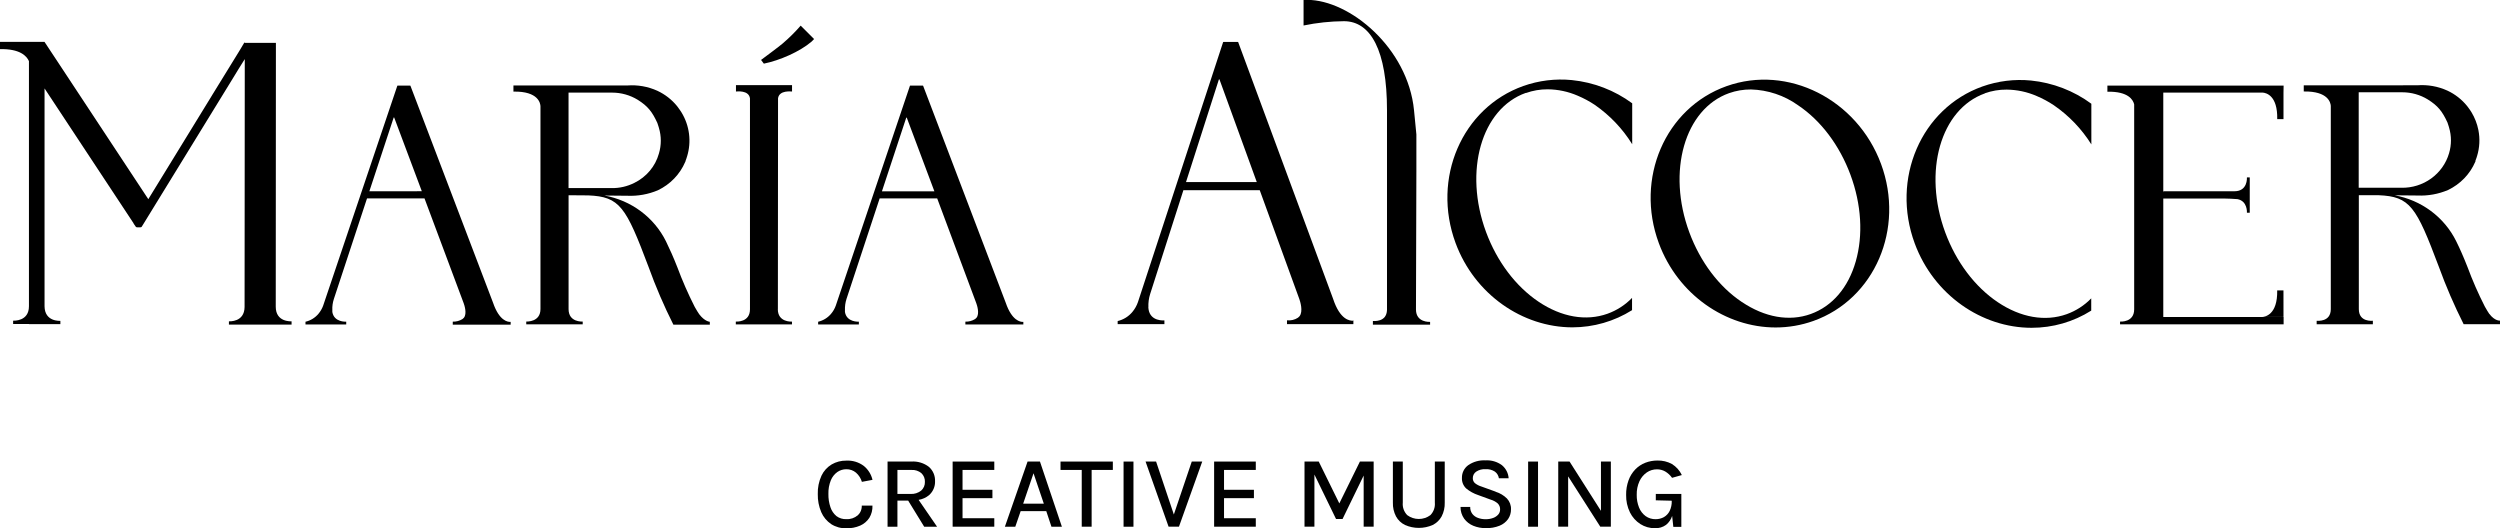 <svg width="303" height="64" viewBox="0 0 303 64" fill="none" xmlns="http://www.w3.org/2000/svg">
<g clip-path="url(#clip0_2_945)">
<path d="M163.995 38.869H163.938C163.619 38.869 162.42 38.806 161.569 36.21L150.072 5.117C150.068 5.108 150.062 5.1 150.054 5.094C150.046 5.088 150.036 5.085 150.026 5.084H148.283C148.273 5.084 148.263 5.088 148.255 5.094C148.247 5.1 148.241 5.108 148.238 5.117L137.918 36.615C137.77 37.045 137.545 37.446 137.253 37.798C136.797 38.352 136.167 38.744 135.461 38.913V39.285H141.126V38.832C141.05 38.832 139.448 38.977 139.205 37.5C139.205 37.452 139.205 37.404 139.186 37.355C139.167 37.307 139.186 37.281 139.186 37.24C139.162 36.697 139.234 36.153 139.398 35.634L143.864 21.69L144.342 20.203L147.725 9.643C147.728 9.634 147.733 9.627 147.739 9.621C147.746 9.615 147.754 9.611 147.763 9.609C147.772 9.61 147.781 9.613 147.788 9.618C147.796 9.624 147.801 9.631 147.805 9.639L151.648 20.21L152.187 21.698L152.323 22.069H143.742L143.431 23.051H152.68L157.476 36.236C157.578 36.519 157.966 37.724 157.506 38.326C157.45 38.392 157.386 38.452 157.316 38.504V38.504C156.925 38.762 156.452 38.874 155.984 38.82V39.285H164.03V38.817H164.011" fill="black"/>
<path d="M94.279 37.488L94.298 12.713V11.914C94.446 10.887 95.927 11.099 95.995 11.092V10.322H89.199V11.092C89.267 11.092 90.752 10.887 90.896 11.917V12.464C90.902 12.546 90.902 12.628 90.896 12.709V37.488C90.896 39.087 89.248 38.976 89.18 38.976V39.314H95.988V38.98C95.915 38.98 94.272 39.072 94.272 37.474" fill="black"/>
<path d="M124.029 39.348V39.014H123.96C123.687 39.014 122.654 38.902 121.898 36.701L111.886 10.405C111.883 10.396 111.878 10.388 111.87 10.383C111.863 10.377 111.853 10.375 111.844 10.375H110.325C110.316 10.375 110.308 10.377 110.3 10.382C110.293 10.387 110.287 10.393 110.283 10.401L101.296 37.043C101.167 37.407 100.972 37.745 100.719 38.039C100.319 38.516 99.771 38.852 99.158 38.995V39.322H104.094V38.988C104.03 38.988 102.621 39.066 102.408 37.816C102.408 37.776 102.408 37.734 102.408 37.694C102.41 37.661 102.41 37.629 102.408 37.597C102.391 37.136 102.454 36.676 102.594 36.236L106.615 24.047H113.587L118.325 36.745C118.413 36.983 118.754 38.01 118.352 38.512C118.302 38.567 118.248 38.618 118.189 38.664V38.664C117.837 38.887 117.423 38.999 117.004 38.984V39.322H124.036L124.029 39.348ZM106.889 23.192L109.835 14.268C109.838 14.262 109.843 14.257 109.849 14.253C109.855 14.249 109.862 14.247 109.87 14.247C109.877 14.247 109.884 14.249 109.89 14.253C109.896 14.257 109.901 14.262 109.904 14.268L113.249 23.192H106.889Z" fill="black"/>
<path d="M61.892 39.348V39.014H61.824C61.546 39.014 60.514 38.902 59.762 36.701L49.749 10.405C49.747 10.397 49.742 10.389 49.735 10.384C49.728 10.379 49.72 10.376 49.711 10.375H48.192C48.184 10.375 48.176 10.377 48.169 10.382C48.162 10.386 48.157 10.393 48.154 10.401L39.167 37.043C39.035 37.406 38.84 37.743 38.59 38.039C38.188 38.516 37.639 38.852 37.025 38.995V39.322H41.962V38.988C41.897 38.988 40.492 39.066 40.279 37.816C40.276 37.776 40.276 37.734 40.279 37.694C40.278 37.661 40.278 37.629 40.279 37.597C40.258 37.136 40.321 36.675 40.465 36.236L44.483 24.047H51.45L56.196 36.745C56.284 36.983 56.626 38.01 56.223 38.512C56.174 38.568 56.12 38.619 56.06 38.664V38.664C55.707 38.886 55.294 38.998 54.875 38.984V39.348H61.892ZM44.767 23.181L47.71 14.257C47.713 14.25 47.718 14.244 47.724 14.239C47.73 14.235 47.737 14.232 47.744 14.231C47.752 14.231 47.759 14.232 47.765 14.236C47.771 14.241 47.776 14.246 47.779 14.253L51.124 23.177L44.767 23.181Z" fill="black"/>
<path d="M301.708 38.054C301.556 37.827 301.397 37.574 301.23 37.273C301.199 37.217 301.173 37.165 301.146 37.124C300.361 35.581 299.666 33.996 299.066 32.376C298.595 31.171 298.135 30.126 297.683 29.219C296.972 27.786 295.926 26.538 294.631 25.574C293.335 24.61 291.826 23.958 290.226 23.671L293.006 23.697C294.271 23.752 295.533 23.525 296.696 23.032C298.186 22.321 299.361 21.104 300.003 19.607L300.026 19.555V19.503V19.47C300.053 19.41 300.087 19.306 300.163 19.098C300.163 19.053 300.201 18.975 300.216 18.927C300.533 17.898 300.589 16.809 300.379 15.755C300.228 14.994 299.944 14.265 299.54 13.598C299.495 13.52 299.441 13.446 299.392 13.371L299.343 13.297L299.214 13.119L299.183 13.074C299.119 12.989 299.058 12.903 299.009 12.844C298.371 12.054 297.556 11.418 296.628 10.984C295.489 10.466 294.234 10.243 292.983 10.337L282.495 10.345H279.215V11.088C282.188 11.033 282.469 12.464 282.492 12.832V36.258V37.466C282.492 39.065 280.848 38.876 280.779 38.879V39.303H287.591V38.876C287.523 38.876 285.89 39.065 285.89 37.466V36.18V23.66C286.687 23.66 287.485 23.66 288.282 23.66C292.109 23.816 292.838 25.025 295.587 32.328C296.45 34.706 297.454 37.032 298.595 39.296H302.999V38.857C302.999 38.857 302.388 38.939 301.708 38.043V38.054ZM285.875 22.757V11.185H291.156C292.251 11.184 293.324 11.485 294.251 12.055C295.477 12.821 296.009 13.494 296.635 14.855L296.787 15.32L296.825 15.454C297.132 16.473 297.132 17.558 296.825 18.577C296.469 19.8 295.709 20.872 294.666 21.628C293.622 22.384 292.352 22.781 291.054 22.757H285.875Z" fill="black"/>
<path d="M227.982 19.87C225.077 12.024 216.675 7.796 209.252 10.444C201.829 13.091 198.145 21.625 201.05 29.471C203.362 35.729 209.176 39.685 215.202 39.689C216.763 39.69 218.313 39.423 219.781 38.9C227.208 36.253 230.883 27.716 227.982 19.87V19.87ZM211.112 36.602C208.329 34.743 206.07 31.735 204.745 28.158C202.015 20.777 204.175 13.214 209.559 11.292C210.411 10.99 211.311 10.838 212.217 10.842C214.269 10.9 216.254 11.565 217.913 12.749C220.696 14.608 222.955 17.617 224.28 21.194C225.605 24.771 225.829 28.496 224.918 31.683C224.007 34.87 222.07 37.115 219.466 38.056C216.861 38.997 213.892 38.469 211.112 36.599" fill="black"/>
<path d="M240.547 11.31C241.398 11.007 242.299 10.854 243.205 10.86C244.457 10.873 245.694 11.136 246.838 11.634C247.565 11.941 248.261 12.314 248.915 12.749C250.751 14.01 252.302 15.628 253.472 17.501V12.574C251.34 11.002 248.81 10.028 246.155 9.76C244.163 9.566 242.152 9.812 240.27 10.481C232.843 13.128 229.163 21.666 232.068 29.511C234.384 35.766 240.194 39.726 246.22 39.729C248.787 39.734 251.3 39.011 253.457 37.647V36.16C252.63 37.015 251.612 37.672 250.484 38.078C247.875 39.008 244.91 38.491 242.13 36.625C239.351 34.758 237.088 31.753 235.766 28.18C233.036 20.799 235.193 13.232 240.581 11.314" fill="black"/>
<path d="M184.94 11.274C185.786 10.973 186.679 10.82 187.579 10.824C188.833 10.836 190.07 11.1 191.216 11.598C191.943 11.905 192.638 12.278 193.293 12.713C195.12 13.982 196.662 15.605 197.823 17.48V12.52C195.689 10.947 193.159 9.974 190.503 9.705C188.51 9.511 186.499 9.757 184.617 10.426C177.194 13.074 173.515 21.611 176.416 29.457C178.732 35.711 184.545 39.667 190.571 39.675C193.136 39.673 195.646 38.95 197.804 37.592V36.105C196.978 36.961 195.96 37.618 194.831 38.024C192.226 38.953 189.257 38.437 186.478 36.57C183.698 34.703 181.435 31.699 180.11 28.122C177.38 20.745 179.541 13.178 184.925 11.259" fill="black"/>
<path d="M276.756 35.197H275.996C276.057 38.202 274.477 38.403 274.17 38.414H276.759L276.756 35.197Z" fill="black"/>
<path d="M276.774 10.371H255.416V11.115C257.983 11.063 258.541 12.126 258.662 12.654V13.283V23.374V23.746V33.945V37.489C258.662 39.088 257.018 38.976 256.95 38.976V39.311H258.662H262.175H270.528H273.376H274.678H274.644H276.774V38.419H274.116H262.19V36.277V24.062H267.35C267.699 24.062 268.109 24.062 268.709 24.062H269.586C270.095 24.062 270.627 24.099 271.189 24.136C272.404 24.378 272.328 25.717 272.328 25.78H272.67V21.582V21.5H272.328C272.328 21.571 272.427 23.184 270.809 23.181H262.22L262.19 23.318V11.223H274.242C274.64 11.252 276.064 11.557 276 14.439H276.759V11.238L276.774 10.371Z" fill="black"/>
<path d="M97.043 3.107C96.367 3.885 95.632 4.612 94.845 5.283C94.408 5.654 92.768 6.874 92.24 7.265L92.578 7.714C94.503 7.324 96.937 6.261 98.357 5.048C98.467 4.949 98.571 4.843 98.668 4.732L97.043 3.107Z" fill="black"/>
<path d="M3.52 39.285H7.317V38.887C7.237 38.887 5.418 38.998 5.399 37.124V10.717L16.179 27.048V27.066L16.266 27.204C16.494 27.55 16.471 27.527 16.616 27.55H16.995C17.17 27.55 17.162 27.512 17.341 27.215L17.451 27.037L18.617 25.136L27.718 10.319C28.022 9.824 28.257 9.423 28.459 9.11C28.66 8.798 28.838 8.475 28.967 8.277L29.666 7.162V7.463L29.643 37.21C29.62 39.069 27.805 38.939 27.745 38.946V39.34H31.542C31.834 39.34 31.974 39.34 33.44 39.34H35.339V38.943C35.259 38.943 33.417 39.058 33.421 37.173L33.44 5.195H29.643V5.106L29.184 5.883L28.922 6.314L25.717 11.52L25.672 11.598L17.975 24.14L7.313 7.98C6.603 6.887 5.87 5.801 5.392 5.072H0V5.954C2.385 5.905 3.22 6.76 3.508 7.407V37.117C3.508 38.976 1.667 38.861 1.591 38.868V39.266H3.489" fill="black"/>
<path d="M86.028 38.998C86.028 38.998 85.421 38.979 84.741 38.079C84.589 37.856 84.43 37.603 84.263 37.302C84.237 37.251 84.209 37.202 84.179 37.153C83.396 35.608 82.701 34.022 82.098 32.401C81.627 31.2 81.168 30.17 80.716 29.248C80.005 27.815 78.96 26.566 77.664 25.602C76.368 24.638 74.859 23.987 73.259 23.7L76.038 23.726C77.306 23.781 78.571 23.553 79.736 23.061C81.226 22.35 82.402 21.133 83.044 19.636L83.066 19.584L83.089 19.532V19.499C83.112 19.439 83.15 19.335 83.222 19.127C83.222 19.082 83.26 19 83.275 18.956C83.546 18.07 83.626 17.139 83.509 16.222C83.393 15.305 83.083 14.421 82.599 13.627C82.554 13.549 82.504 13.475 82.451 13.401L82.394 13.319C82.354 13.257 82.311 13.198 82.265 13.14L82.235 13.096C82.174 13.01 82.113 12.925 82.064 12.865C81.424 12.076 80.608 11.44 79.68 11.006C78.541 10.488 77.286 10.265 76.034 10.359H65.555H62.228V11.103C65.289 11.039 65.494 12.564 65.505 12.873V12.843V36.268C65.505 36.785 65.505 37.12 65.505 37.347V37.455C65.505 39.053 63.85 38.968 63.782 38.975V39.31H70.624V38.975C70.555 38.975 68.911 39.068 68.911 37.469V36.187V23.663L71.299 23.682C75.127 23.838 75.856 25.046 78.605 32.349C79.466 34.737 80.471 37.074 81.612 39.347H86.032L86.028 38.998ZM68.907 22.797V11.225H74.189C75.284 11.225 76.358 11.525 77.287 12.092C78.51 12.861 79.042 13.534 79.668 14.895C79.668 14.895 79.82 15.349 79.82 15.36C79.82 15.371 79.85 15.464 79.858 15.49C80.166 16.511 80.166 17.597 79.858 18.617C79.646 19.377 79.273 20.084 78.764 20.693C78.256 21.302 77.622 21.8 76.904 22.154C76.035 22.597 75.066 22.819 74.087 22.797H68.907Z" fill="black"/>
<path d="M171.623 39.347H173.328V39.012C173.26 39.012 171.627 39.105 171.616 37.525C171.616 34.219 171.654 25.113 171.665 20.759C171.665 19.011 171.665 17.695 171.665 17.23V16.293C171.665 16.293 171.453 14.092 171.38 13.37C170.644 5.818 163.581 -0.016 158.429 -0.016H157.992V3.089C159.601 2.758 161.239 2.583 162.883 2.569C166.144 2.569 168.107 6.135 168.104 13.352V15.921C168.104 17.037 168.104 18.755 168.104 20.755C168.104 25.715 168.104 34.427 168.104 37.566C168.058 39.097 166.463 38.897 166.395 38.904V39.347H171.623Z" fill="black"/>
<path d="M103.957 62.456C103.576 62.782 103.08 62.949 102.575 62.921C102.143 62.94 101.718 62.808 101.375 62.549C101.036 62.264 100.784 61.892 100.65 61.475C100.475 60.956 100.391 60.411 100.403 59.865C100.386 59.298 100.486 58.734 100.699 58.206C100.863 57.807 101.136 57.461 101.489 57.206C101.807 56.987 102.186 56.87 102.575 56.871C103.003 56.864 103.42 57.011 103.745 57.284C104.086 57.583 104.334 57.969 104.462 58.4L105.746 58.158C105.595 57.499 105.227 56.907 104.698 56.474C104.092 56.017 103.339 55.787 102.575 55.827C101.951 55.816 101.336 55.976 100.798 56.288C100.258 56.614 99.829 57.088 99.564 57.652C99.244 58.353 99.091 59.116 99.116 59.883C99.099 60.635 99.242 61.383 99.537 62.077C99.789 62.659 100.204 63.159 100.734 63.52C101.28 63.869 101.923 64.047 102.575 64.029C103.154 64.043 103.728 63.931 104.257 63.702C104.71 63.501 105.094 63.175 105.362 62.765C105.633 62.316 105.765 61.799 105.742 61.278H104.447C104.456 61.502 104.415 61.726 104.328 61.934C104.241 62.142 104.109 62.329 103.942 62.482" fill="black"/>
<path d="M112.596 60.018C112.838 59.804 113.029 59.54 113.155 59.246C113.282 58.952 113.341 58.634 113.328 58.315C113.34 57.993 113.281 57.673 113.155 57.375C113.028 57.078 112.837 56.811 112.596 56.593C111.989 56.12 111.224 55.887 110.45 55.939H107.572V63.837H108.768V60.669H110.067L112.011 63.837H113.572L111.335 60.583C111.799 60.509 112.235 60.314 112.596 60.018V60.018ZM108.768 56.958H110.45C110.896 56.925 111.337 57.067 111.677 57.352C111.819 57.489 111.93 57.654 112.003 57.836C112.075 58.018 112.108 58.213 112.098 58.408C112.105 58.604 112.069 58.799 111.992 58.98C111.914 59.161 111.798 59.324 111.65 59.456C111.284 59.751 110.817 59.897 110.344 59.865H108.768V56.958Z" fill="black"/>
<path d="M115.459 63.835H120.509V62.809H116.659V60.377H120.281V59.362H116.659V56.956H120.509V55.941H115.459V63.835Z" fill="black"/>
<path d="M124.542 55.94L121.793 63.837H123.054L123.703 61.952H126.809L127.435 63.837H128.7L126.042 55.94H124.542ZM124.007 61.048L125.263 57.36L126.513 61.048H124.007Z" fill="black"/>
<path d="M128.535 56.956H131.106V63.835H132.306V56.956H134.876V55.941H128.535V56.956Z" fill="black"/>
<path d="M137.376 55.941H136.176V63.839H137.376V55.941Z" fill="black"/>
<path d="M142.27 62.359L140.118 55.941H138.842L141.633 63.835H142.889L145.711 55.941H144.442L142.27 62.359Z" fill="black"/>
<path d="M147.152 63.835H152.202V62.809H148.352V60.377H151.975V59.362H148.352V56.956H152.202V55.941H147.152V63.835Z" fill="black"/>
<path d="M162.326 61.013L159.831 55.941H158.107V63.835H159.307V57.514L161.927 62.902H162.717L165.276 57.637V63.835H166.487V55.941H164.821L162.326 61.013Z" fill="black"/>
<path d="M173.903 60.915C173.929 61.191 173.894 61.47 173.801 61.732C173.708 61.994 173.559 62.234 173.363 62.435C172.96 62.737 172.467 62.9 171.96 62.9C171.453 62.9 170.96 62.737 170.557 62.435C170.361 62.235 170.212 61.995 170.119 61.733C170.025 61.47 169.991 61.191 170.018 60.915V55.94H168.818V60.915C168.799 61.496 168.929 62.073 169.198 62.592C169.443 63.039 169.824 63.402 170.288 63.629C170.815 63.862 171.386 63.982 171.964 63.982C172.542 63.982 173.114 63.862 173.641 63.629C174.102 63.4 174.479 63.038 174.723 62.592C174.992 62.073 175.122 61.496 175.102 60.915V55.94H173.903V60.915Z" fill="black"/>
<path d="M181.265 59.586L179.556 58.969C179.265 58.883 178.995 58.743 178.759 58.556C178.673 58.478 178.606 58.383 178.563 58.277C178.519 58.171 178.499 58.057 178.504 57.942C178.503 57.791 178.538 57.642 178.609 57.507C178.679 57.373 178.781 57.257 178.907 57.169C179.241 56.945 179.642 56.838 180.046 56.864C180.449 56.838 180.849 56.942 181.185 57.162C181.447 57.359 181.62 57.648 181.667 57.968H182.848C182.829 57.664 182.747 57.366 182.607 57.093C182.467 56.821 182.273 56.578 182.035 56.381C181.464 55.96 180.759 55.753 180.046 55.797C179.299 55.753 178.558 55.959 177.946 56.381C177.705 56.558 177.511 56.788 177.379 57.053C177.247 57.318 177.181 57.61 177.187 57.905C177.173 58.142 177.21 58.38 177.297 58.602C177.384 58.824 177.519 59.025 177.692 59.192C178.125 59.553 178.625 59.829 179.165 60.006L180.661 60.553C180.981 60.643 181.277 60.801 181.527 61.017C181.624 61.115 181.7 61.232 181.749 61.36C181.798 61.488 181.819 61.625 181.811 61.761C181.813 61.979 181.735 62.19 181.591 62.356C181.426 62.544 181.214 62.688 180.976 62.773C180.684 62.881 180.373 62.934 180.061 62.929C179.742 62.933 179.425 62.879 179.127 62.769C178.857 62.674 178.621 62.505 178.447 62.282C178.268 62.038 178.177 61.742 178.189 61.441H177.016C177.008 61.949 177.162 62.447 177.456 62.865C177.738 63.247 178.121 63.544 178.565 63.724C179.046 63.92 179.563 64.018 180.084 64.011C180.653 64.027 181.219 63.927 181.747 63.717C182.163 63.55 182.521 63.27 182.78 62.91C183.017 62.56 183.14 62.148 183.133 61.728C183.152 61.245 182.976 60.775 182.643 60.419C182.261 60.041 181.79 59.761 181.272 59.601" fill="black"/>
<path d="M186.409 55.941H185.209V63.839H186.409V55.941Z" fill="black"/>
<path d="M194.035 61.917L190.23 55.941H188.859V63.835H190.059V57.737L193.955 63.835H195.235V55.941H194.035V61.917Z" fill="black"/>
<path d="M200.683 60.638L202.616 60.687V60.724C202.628 61.141 202.541 61.554 202.361 61.932C202.207 62.242 201.965 62.5 201.663 62.676C201.358 62.843 201.013 62.929 200.664 62.925C200.228 62.935 199.801 62.805 199.449 62.553C199.09 62.285 198.814 61.925 198.652 61.512C198.456 61.022 198.361 60.499 198.371 59.973C198.355 59.404 198.469 58.838 198.705 58.318C198.901 57.892 199.209 57.525 199.597 57.255C199.956 57.01 200.383 56.88 200.82 56.883C201.17 56.88 201.515 56.968 201.818 57.139C202.15 57.336 202.435 57.6 202.654 57.913L203.838 57.578C203.579 57.026 203.161 56.559 202.635 56.236C202.098 55.944 201.49 55.799 200.877 55.816C200.374 55.814 199.875 55.906 199.407 56.087C198.949 56.268 198.536 56.543 198.196 56.894C197.836 57.271 197.56 57.717 197.383 58.203C197.177 58.772 197.077 59.373 197.087 59.977C197.069 60.714 197.229 61.445 197.554 62.111C197.837 62.681 198.271 63.167 198.811 63.516C199.336 63.85 199.951 64.025 200.577 64.018C201.061 64.039 201.539 63.896 201.928 63.613C202.275 63.329 202.531 62.953 202.665 62.531L202.806 63.855H203.778V59.865H200.683V60.638Z" fill="black"/>
</g>
<defs>
<clipPath id="clip0_2_945">
<rect width="303" height="64" fill="white"/>
</clipPath>
</defs>
</svg>
